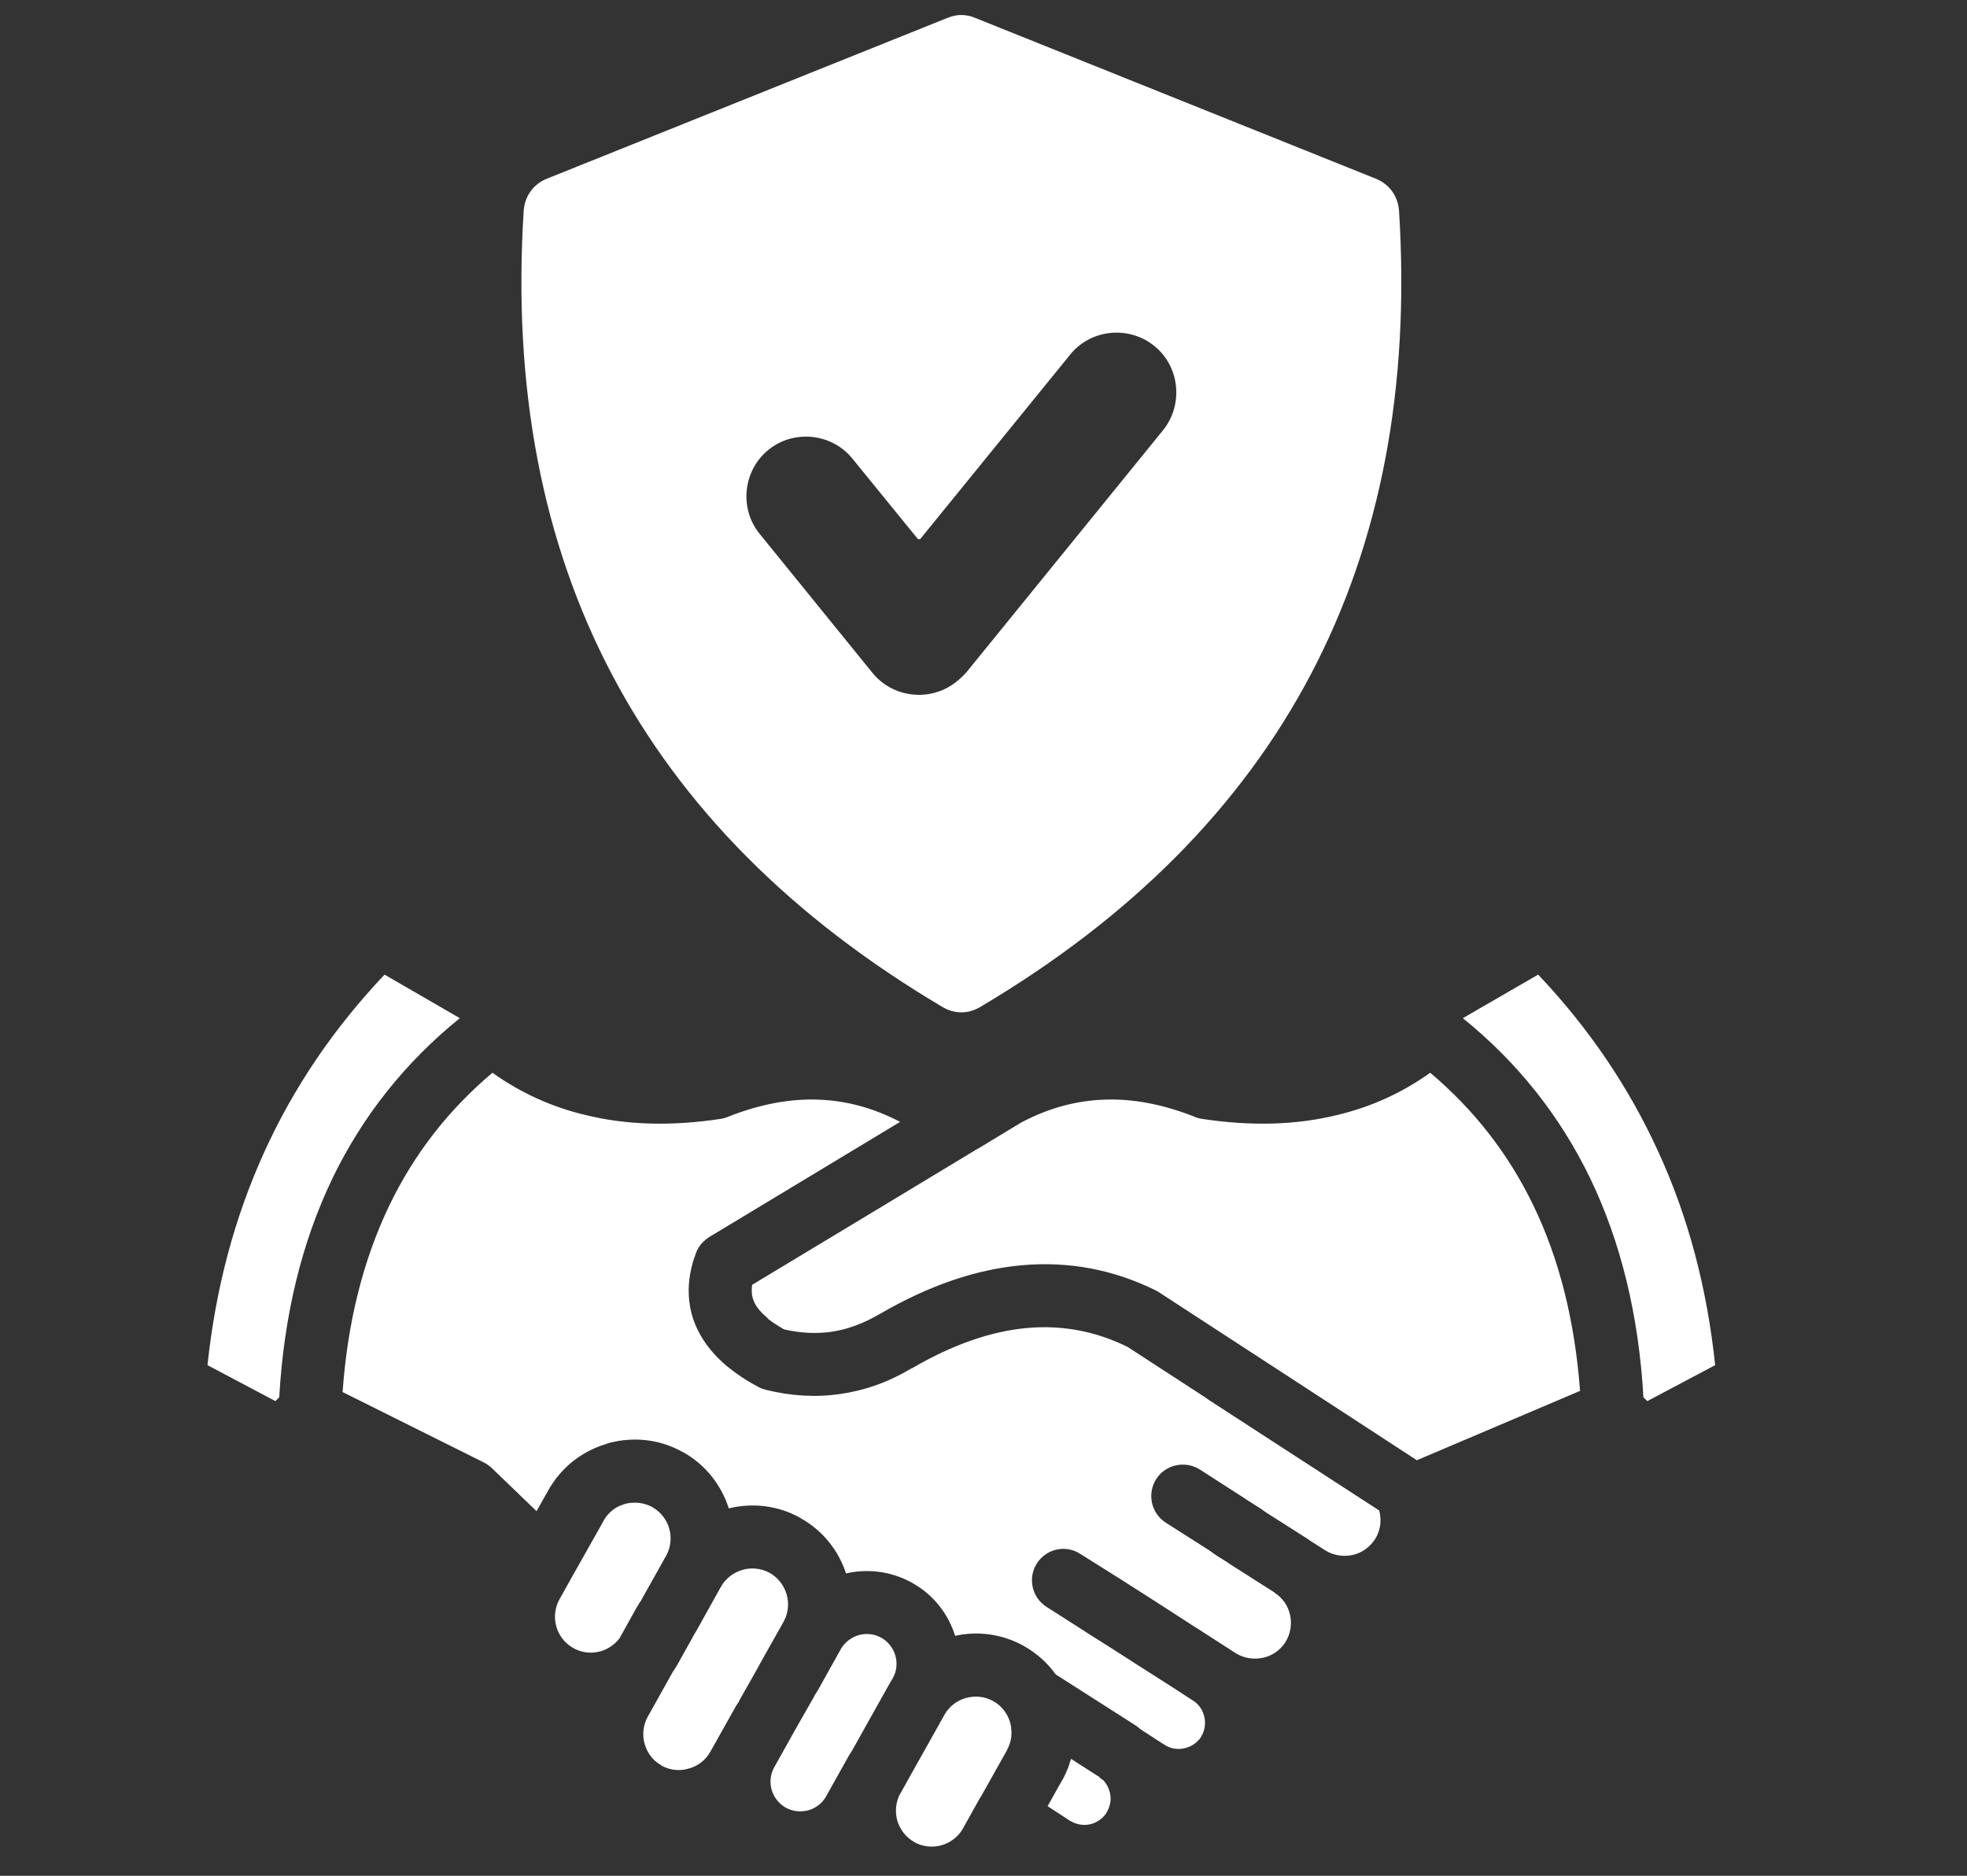 <svg xmlns="http://www.w3.org/2000/svg" xmlns:xlink="http://www.w3.org/1999/xlink" width="43" zoomAndPan="magnify" viewBox="0 0 32.25 30.75" height="41" preserveAspectRatio="xMidYMid meet" version="1.0"><rect x="0" y="0" width="32.25" height="30.75" fill="#333333" stroke="none"/><defs><clipPath id="1810fedd7f"><path d="M 3.383 0.227 L 28.301 0.227 L 28.301 30.277 L 3.383 30.277 Z M 3.383 0.227 " clip-rule="nonzero"/></clipPath></defs><g clip-path="url(#1810fedd7f)"><path fill="#ffffff" d="M 15.453 16.508 C 10.512 13.582 8.223 9.234 8.586 3.457 C 8.602 3.219 8.742 3.02 8.965 2.93 L 15.535 0.293 C 15.688 0.23 15.836 0.23 15.988 0.293 L 22.559 2.93 C 22.781 3.02 22.922 3.219 22.938 3.457 C 23.301 9.234 21.012 13.582 16.07 16.508 C 15.875 16.625 15.648 16.625 15.453 16.508 Z M 17.559 28.832 L 17.559 28.836 L 17.555 28.848 L 17.555 28.855 L 17.547 28.871 L 17.535 28.906 L 17.535 28.918 L 17.531 28.93 L 17.527 28.93 L 17.527 28.934 L 17.523 28.949 L 17.52 28.953 L 17.516 28.965 L 17.516 28.969 L 17.512 28.977 L 17.512 28.98 L 17.508 28.988 L 17.508 28.992 L 17.504 28.996 L 17.5 29.004 L 17.5 29.008 L 17.496 29.016 L 17.496 29.02 L 17.492 29.023 L 17.492 29.027 L 17.488 29.031 L 17.488 29.039 L 17.484 29.043 L 17.484 29.047 L 17.48 29.055 L 17.477 29.059 L 17.477 29.066 L 17.473 29.07 L 17.469 29.078 L 17.469 29.082 L 17.465 29.086 L 17.461 29.094 L 17.461 29.102 L 17.453 29.109 L 17.453 29.117 L 17.449 29.117 L 17.449 29.121 L 17.445 29.125 L 17.445 29.133 L 17.441 29.137 L 17.438 29.145 L 17.434 29.148 L 17.434 29.152 L 17.43 29.16 L 17.426 29.164 L 17.422 29.172 L 17.422 29.176 L 17.418 29.18 L 17.414 29.188 L 17.41 29.191 L 17.176 29.609 L 17.543 29.848 C 17.645 29.91 17.762 29.93 17.871 29.906 C 17.977 29.883 18.078 29.816 18.141 29.719 L 18.141 29.715 C 18.203 29.617 18.223 29.5 18.199 29.395 C 18.18 29.312 18.141 29.238 18.086 29.18 C 18.055 29.164 18.031 29.141 18.008 29.117 C 18 29.113 17.992 29.109 17.984 29.105 Z M 26.945 22.906 L 27.008 22.969 L 28.121 22.379 C 27.988 21.117 27.68 19.949 27.188 18.879 C 26.707 17.824 26.051 16.855 25.219 15.977 L 23.984 16.691 C 24.879 17.414 25.574 18.289 26.07 19.312 C 26.574 20.359 26.867 21.555 26.945 22.906 Z M 19.043 21.211 C 19.016 21.191 18.988 21.176 18.961 21.16 C 18.262 20.812 17.523 20.672 16.75 20.742 C 16 20.809 15.23 21.074 14.434 21.535 L 14.418 21.543 C 14.16 21.695 13.898 21.793 13.633 21.832 C 13.383 21.867 13.125 21.855 12.855 21.793 C 12.754 21.734 12.668 21.68 12.594 21.621 C 12.586 21.609 12.578 21.602 12.57 21.594 C 12.445 21.488 12.367 21.383 12.34 21.273 C 12.336 21.258 12.332 21.242 12.328 21.223 L 12.328 21.207 C 12.324 21.164 12.324 21.113 12.332 21.062 L 14.742 19.609 L 16.035 18.828 L 16.039 18.828 L 16.742 18.402 C 17.184 18.168 17.637 18.043 18.102 18.027 C 18.57 18.008 19.062 18.102 19.57 18.301 C 19.609 18.32 19.652 18.332 19.695 18.34 C 20.508 18.465 21.254 18.445 21.93 18.277 C 22.484 18.145 22.988 17.914 23.449 17.586 C 24.168 18.191 24.734 18.918 25.141 19.762 C 25.566 20.641 25.82 21.656 25.906 22.801 L 23.23 23.938 L 22.109 23.207 Z M 19.789 22.926 L 18.484 22.078 C 17.957 21.82 17.41 21.719 16.84 21.77 C 16.246 21.824 15.617 22.043 14.953 22.43 L 14.941 22.434 C 14.57 22.656 14.184 22.793 13.777 22.852 C 13.379 22.91 12.969 22.887 12.547 22.781 C 12.508 22.77 12.469 22.758 12.43 22.734 C 12.238 22.633 12.07 22.52 11.926 22.402 C 11.918 22.395 11.906 22.387 11.898 22.379 C 11.613 22.133 11.426 21.852 11.34 21.539 C 11.336 21.516 11.328 21.492 11.324 21.469 L 11.324 21.465 L 11.32 21.453 L 11.32 21.445 L 11.316 21.438 L 11.316 21.422 L 11.312 21.41 L 11.312 21.406 C 11.273 21.18 11.289 20.941 11.359 20.695 L 11.359 20.691 L 11.363 20.68 L 11.367 20.672 L 11.367 20.664 L 11.371 20.652 L 11.375 20.648 L 11.379 20.633 L 11.379 20.629 L 11.383 20.617 L 11.391 20.602 L 11.395 20.59 L 11.395 20.586 L 11.402 20.57 L 11.406 20.559 L 11.406 20.551 L 11.414 20.535 L 11.414 20.531 L 11.418 20.527 L 11.418 20.52 L 11.422 20.516 L 11.422 20.512 L 11.434 20.488 L 11.438 20.484 L 11.438 20.48 L 11.445 20.465 L 11.449 20.461 L 11.457 20.445 L 11.461 20.445 L 11.461 20.441 L 11.469 20.43 L 11.477 20.422 L 11.477 20.418 L 11.48 20.418 L 11.484 20.406 L 11.5 20.391 L 11.504 20.383 L 11.539 20.348 L 11.547 20.344 L 11.57 20.32 L 11.574 20.32 L 11.586 20.309 L 11.598 20.301 L 11.605 20.293 L 11.617 20.289 L 11.625 20.281 L 14.758 18.391 C 14.324 18.164 13.879 18.043 13.422 18.027 C 12.953 18.008 12.461 18.102 11.953 18.301 C 11.914 18.32 11.871 18.332 11.828 18.34 C 11.016 18.465 10.27 18.445 9.594 18.277 C 9.039 18.145 8.535 17.914 8.074 17.586 C 7.355 18.191 6.789 18.918 6.383 19.762 C 5.957 20.648 5.699 21.668 5.617 22.82 L 6.895 23.457 L 7.93 23.973 C 7.977 23.996 8.02 24.027 8.059 24.062 L 8.797 24.773 L 8.992 24.426 L 9 24.414 L 9.004 24.41 L 9.004 24.406 L 9.012 24.395 L 9.012 24.391 L 9.016 24.383 L 9.023 24.375 L 9.023 24.371 L 9.031 24.363 L 9.035 24.355 L 9.035 24.352 L 9.043 24.344 L 9.047 24.336 L 9.051 24.332 L 9.059 24.32 L 9.062 24.312 L 9.07 24.305 L 9.07 24.301 L 9.078 24.293 L 9.082 24.285 L 9.086 24.281 L 9.094 24.27 L 9.098 24.262 L 9.105 24.25 L 9.117 24.238 L 9.121 24.23 C 9.129 24.219 9.141 24.207 9.152 24.195 L 9.156 24.191 L 9.16 24.184 C 9.363 23.938 9.637 23.762 9.938 23.672 L 9.945 23.668 L 9.969 23.66 C 9.988 23.656 10.008 23.648 10.027 23.645 L 10.039 23.641 L 10.051 23.641 L 10.074 23.633 L 10.086 23.633 L 10.109 23.629 L 10.133 23.621 L 10.145 23.621 L 10.156 23.617 L 10.184 23.617 L 10.195 23.613 L 10.207 23.613 L 10.215 23.609 L 10.234 23.609 C 10.559 23.574 10.891 23.633 11.195 23.805 L 11.199 23.805 C 11.57 24.012 11.828 24.348 11.949 24.727 C 12.332 24.633 12.754 24.676 13.121 24.883 L 13.125 24.887 C 13.492 25.09 13.75 25.422 13.871 25.793 C 14.215 25.715 14.59 25.754 14.922 25.93 C 14.945 25.941 14.965 25.953 14.984 25.965 C 15.32 26.16 15.551 26.469 15.66 26.816 C 16.031 26.734 16.434 26.785 16.789 26.984 C 17 27.105 17.176 27.262 17.309 27.449 L 18.539 28.234 C 18.551 28.242 18.559 28.246 18.57 28.254 C 18.621 28.285 18.668 28.32 18.715 28.359 L 19.066 28.586 C 19.078 28.594 19.09 28.598 19.102 28.605 L 19.102 28.609 C 19.199 28.668 19.312 28.684 19.418 28.66 C 19.52 28.637 19.613 28.582 19.68 28.492 C 19.684 28.484 19.688 28.477 19.695 28.465 C 19.754 28.371 19.77 28.254 19.746 28.148 C 19.723 28.039 19.66 27.941 19.562 27.879 L 19.176 27.629 L 18.613 27.27 C 18.602 27.262 18.594 27.258 18.582 27.25 C 18.352 27.102 18.09 26.934 17.828 26.77 C 17.773 26.734 17.895 26.812 17.156 26.34 C 16.918 26.188 16.848 25.867 17 25.629 C 17.152 25.391 17.473 25.316 17.711 25.473 C 18.004 25.656 17.879 25.578 18.383 25.895 C 18.738 26.121 19.094 26.348 19.605 26.68 L 19.656 26.711 L 19.734 26.762 L 20.262 27.102 L 20.281 27.113 C 20.414 27.188 20.562 27.207 20.707 27.176 C 20.855 27.145 20.988 27.055 21.074 26.922 C 21.16 26.785 21.184 26.625 21.152 26.477 C 21.121 26.328 21.031 26.195 20.895 26.109 L 20.895 26.105 L 20.172 25.645 C 20.164 25.641 20.156 25.633 20.145 25.629 L 20.145 25.625 L 19.934 25.492 C 19.906 25.473 19.883 25.457 19.863 25.441 L 19.824 25.414 L 19.113 24.961 C 18.871 24.805 18.805 24.484 18.957 24.246 C 19.109 24.008 19.43 23.938 19.672 24.09 L 20.395 24.555 C 20.406 24.562 20.414 24.566 20.422 24.574 L 20.637 24.711 C 20.68 24.738 20.703 24.754 20.707 24.758 C 20.723 24.77 20.734 24.777 20.75 24.789 L 21.426 25.219 C 21.445 25.23 21.465 25.246 21.488 25.262 L 21.5 25.27 L 21.727 25.414 C 21.863 25.5 22.023 25.523 22.172 25.492 C 22.32 25.461 22.453 25.371 22.543 25.234 L 22.555 25.215 C 22.602 25.133 22.629 25.043 22.633 24.953 C 22.637 24.891 22.629 24.824 22.613 24.762 L 19.789 22.93 Z M 9.371 25.863 L 9.895 24.934 L 9.895 24.93 L 9.902 24.922 L 9.902 24.918 L 9.906 24.914 L 9.906 24.91 L 9.914 24.902 L 9.914 24.898 L 9.918 24.895 L 9.918 24.891 L 9.926 24.883 L 9.926 24.879 L 9.934 24.871 L 9.934 24.867 L 9.941 24.859 L 9.945 24.859 L 9.949 24.852 L 9.957 24.84 C 10.016 24.77 10.09 24.715 10.172 24.68 L 10.176 24.68 L 10.191 24.676 L 10.195 24.672 L 10.207 24.668 L 10.211 24.668 L 10.215 24.664 L 10.223 24.664 L 10.227 24.66 L 10.234 24.66 L 10.234 24.656 L 10.246 24.656 L 10.254 24.652 L 10.262 24.652 L 10.266 24.648 L 10.277 24.648 L 10.281 24.645 L 10.297 24.645 L 10.301 24.641 L 10.32 24.641 L 10.324 24.637 L 10.348 24.637 C 10.457 24.625 10.57 24.645 10.676 24.695 C 10.688 24.703 10.699 24.711 10.715 24.719 C 10.844 24.797 10.934 24.922 10.973 25.059 C 11.012 25.199 11 25.352 10.93 25.488 C 10.922 25.504 10.914 25.52 10.906 25.531 L 10.512 26.234 L 10.512 26.238 C 10.5 26.254 10.488 26.27 10.48 26.281 C 10.477 26.289 10.473 26.297 10.469 26.305 C 10.457 26.32 10.449 26.336 10.438 26.352 L 10.156 26.859 C 10.074 26.965 9.965 27.035 9.848 27.07 C 9.707 27.109 9.555 27.098 9.418 27.027 C 9.406 27.02 9.395 27.012 9.379 27.004 C 9.25 26.926 9.16 26.801 9.121 26.664 C 9.082 26.523 9.094 26.371 9.164 26.234 C 9.172 26.219 9.18 26.207 9.188 26.191 Z M 11.395 26.77 L 11.398 26.766 L 11.398 26.762 L 11.402 26.762 L 11.82 26.012 C 11.898 25.871 12.031 25.777 12.176 25.734 C 12.312 25.695 12.469 25.707 12.605 25.777 C 12.617 25.785 12.629 25.793 12.641 25.797 C 12.77 25.879 12.859 26 12.898 26.141 C 12.938 26.281 12.926 26.434 12.855 26.57 C 12.848 26.582 12.84 26.598 12.832 26.613 L 12.449 27.293 L 12.449 27.297 L 12.125 27.871 L 12.113 27.898 L 12.102 27.914 C 12.09 27.93 12.078 27.949 12.066 27.969 L 11.645 28.719 C 11.566 28.859 11.438 28.953 11.293 28.992 C 11.152 29.035 11 29.023 10.863 28.953 C 10.852 28.945 10.84 28.938 10.828 28.93 C 10.695 28.852 10.609 28.727 10.57 28.59 C 10.527 28.445 10.543 28.281 10.621 28.141 L 11.027 27.414 C 11.055 27.375 11.078 27.336 11.102 27.297 Z M 4.578 22.906 L 4.516 22.969 L 3.402 22.379 C 3.535 21.117 3.848 19.949 4.336 18.879 C 4.816 17.824 5.473 16.855 6.305 15.977 L 7.539 16.691 C 6.645 17.414 5.949 18.289 5.453 19.312 C 4.949 20.359 4.656 21.555 4.578 22.906 Z M 13.352 27.805 L 13.355 27.793 L 13.371 27.77 C 13.383 27.75 13.395 27.734 13.406 27.715 L 13.785 27.035 C 13.852 26.918 13.961 26.84 14.078 26.805 C 14.195 26.773 14.32 26.781 14.434 26.84 C 14.445 26.848 14.457 26.852 14.469 26.859 C 14.574 26.926 14.648 27.027 14.68 27.141 C 14.715 27.262 14.703 27.395 14.637 27.512 L 14.582 27.605 L 13.98 28.68 L 13.977 28.688 L 13.969 28.699 L 13.957 28.719 C 13.945 28.734 13.938 28.75 13.926 28.766 L 13.559 29.422 C 13.551 29.438 13.543 29.449 13.535 29.465 C 13.469 29.57 13.367 29.645 13.254 29.676 C 13.137 29.707 13.012 29.699 12.898 29.641 C 12.887 29.637 12.875 29.629 12.863 29.621 C 12.758 29.555 12.684 29.453 12.652 29.34 C 12.617 29.219 12.629 29.086 12.695 28.969 L 13.027 28.375 Z M 15.484 28.113 L 15.488 28.105 C 15.566 27.969 15.695 27.875 15.836 27.836 C 15.984 27.793 16.145 27.809 16.285 27.887 C 16.426 27.965 16.52 28.094 16.562 28.238 C 16.566 28.262 16.574 28.285 16.578 28.309 L 16.578 28.332 C 16.586 28.391 16.586 28.453 16.574 28.516 L 16.566 28.543 L 16.566 28.547 L 16.562 28.566 L 16.559 28.566 L 16.559 28.57 L 16.555 28.582 L 16.555 28.59 L 16.551 28.594 L 16.551 28.602 L 16.547 28.602 L 16.547 28.609 L 16.543 28.613 L 16.543 28.621 L 16.539 28.625 L 16.539 28.629 L 16.535 28.633 L 16.535 28.641 L 16.531 28.645 L 16.531 28.648 L 16.527 28.652 L 16.527 28.656 L 16.523 28.66 L 16.523 28.664 L 16.52 28.668 L 16.52 28.672 L 16.516 28.672 L 16.516 28.68 L 16.512 28.68 L 16.512 28.688 L 16.078 29.461 L 16.07 29.469 L 15.789 29.973 C 15.711 30.113 15.582 30.207 15.438 30.25 C 15.293 30.289 15.133 30.277 14.992 30.199 L 14.988 30.195 C 14.848 30.117 14.754 29.988 14.711 29.844 C 14.672 29.699 14.684 29.539 14.762 29.398 L 14.766 29.395 L 14.879 29.191 L 14.879 29.188 L 14.883 29.188 L 14.883 29.184 Z M 15.039 8.824 L 13.977 7.52 C 13.641 7.102 13.016 7.035 12.598 7.375 C 12.18 7.715 12.117 8.34 12.457 8.754 L 14.305 11.031 C 14.641 11.445 15.262 11.512 15.68 11.176 L 15.684 11.172 C 15.746 11.125 15.801 11.07 15.852 11.012 L 19.07 7.051 C 19.406 6.633 19.344 6.008 18.926 5.672 C 18.508 5.332 17.883 5.395 17.547 5.812 L 15.098 8.824 C 15.09 8.836 15.082 8.84 15.07 8.84 C 15.055 8.84 15.047 8.836 15.039 8.824 Z M 15.039 8.824 " fill-opacity="1" fill-rule="evenodd"/></g></svg>